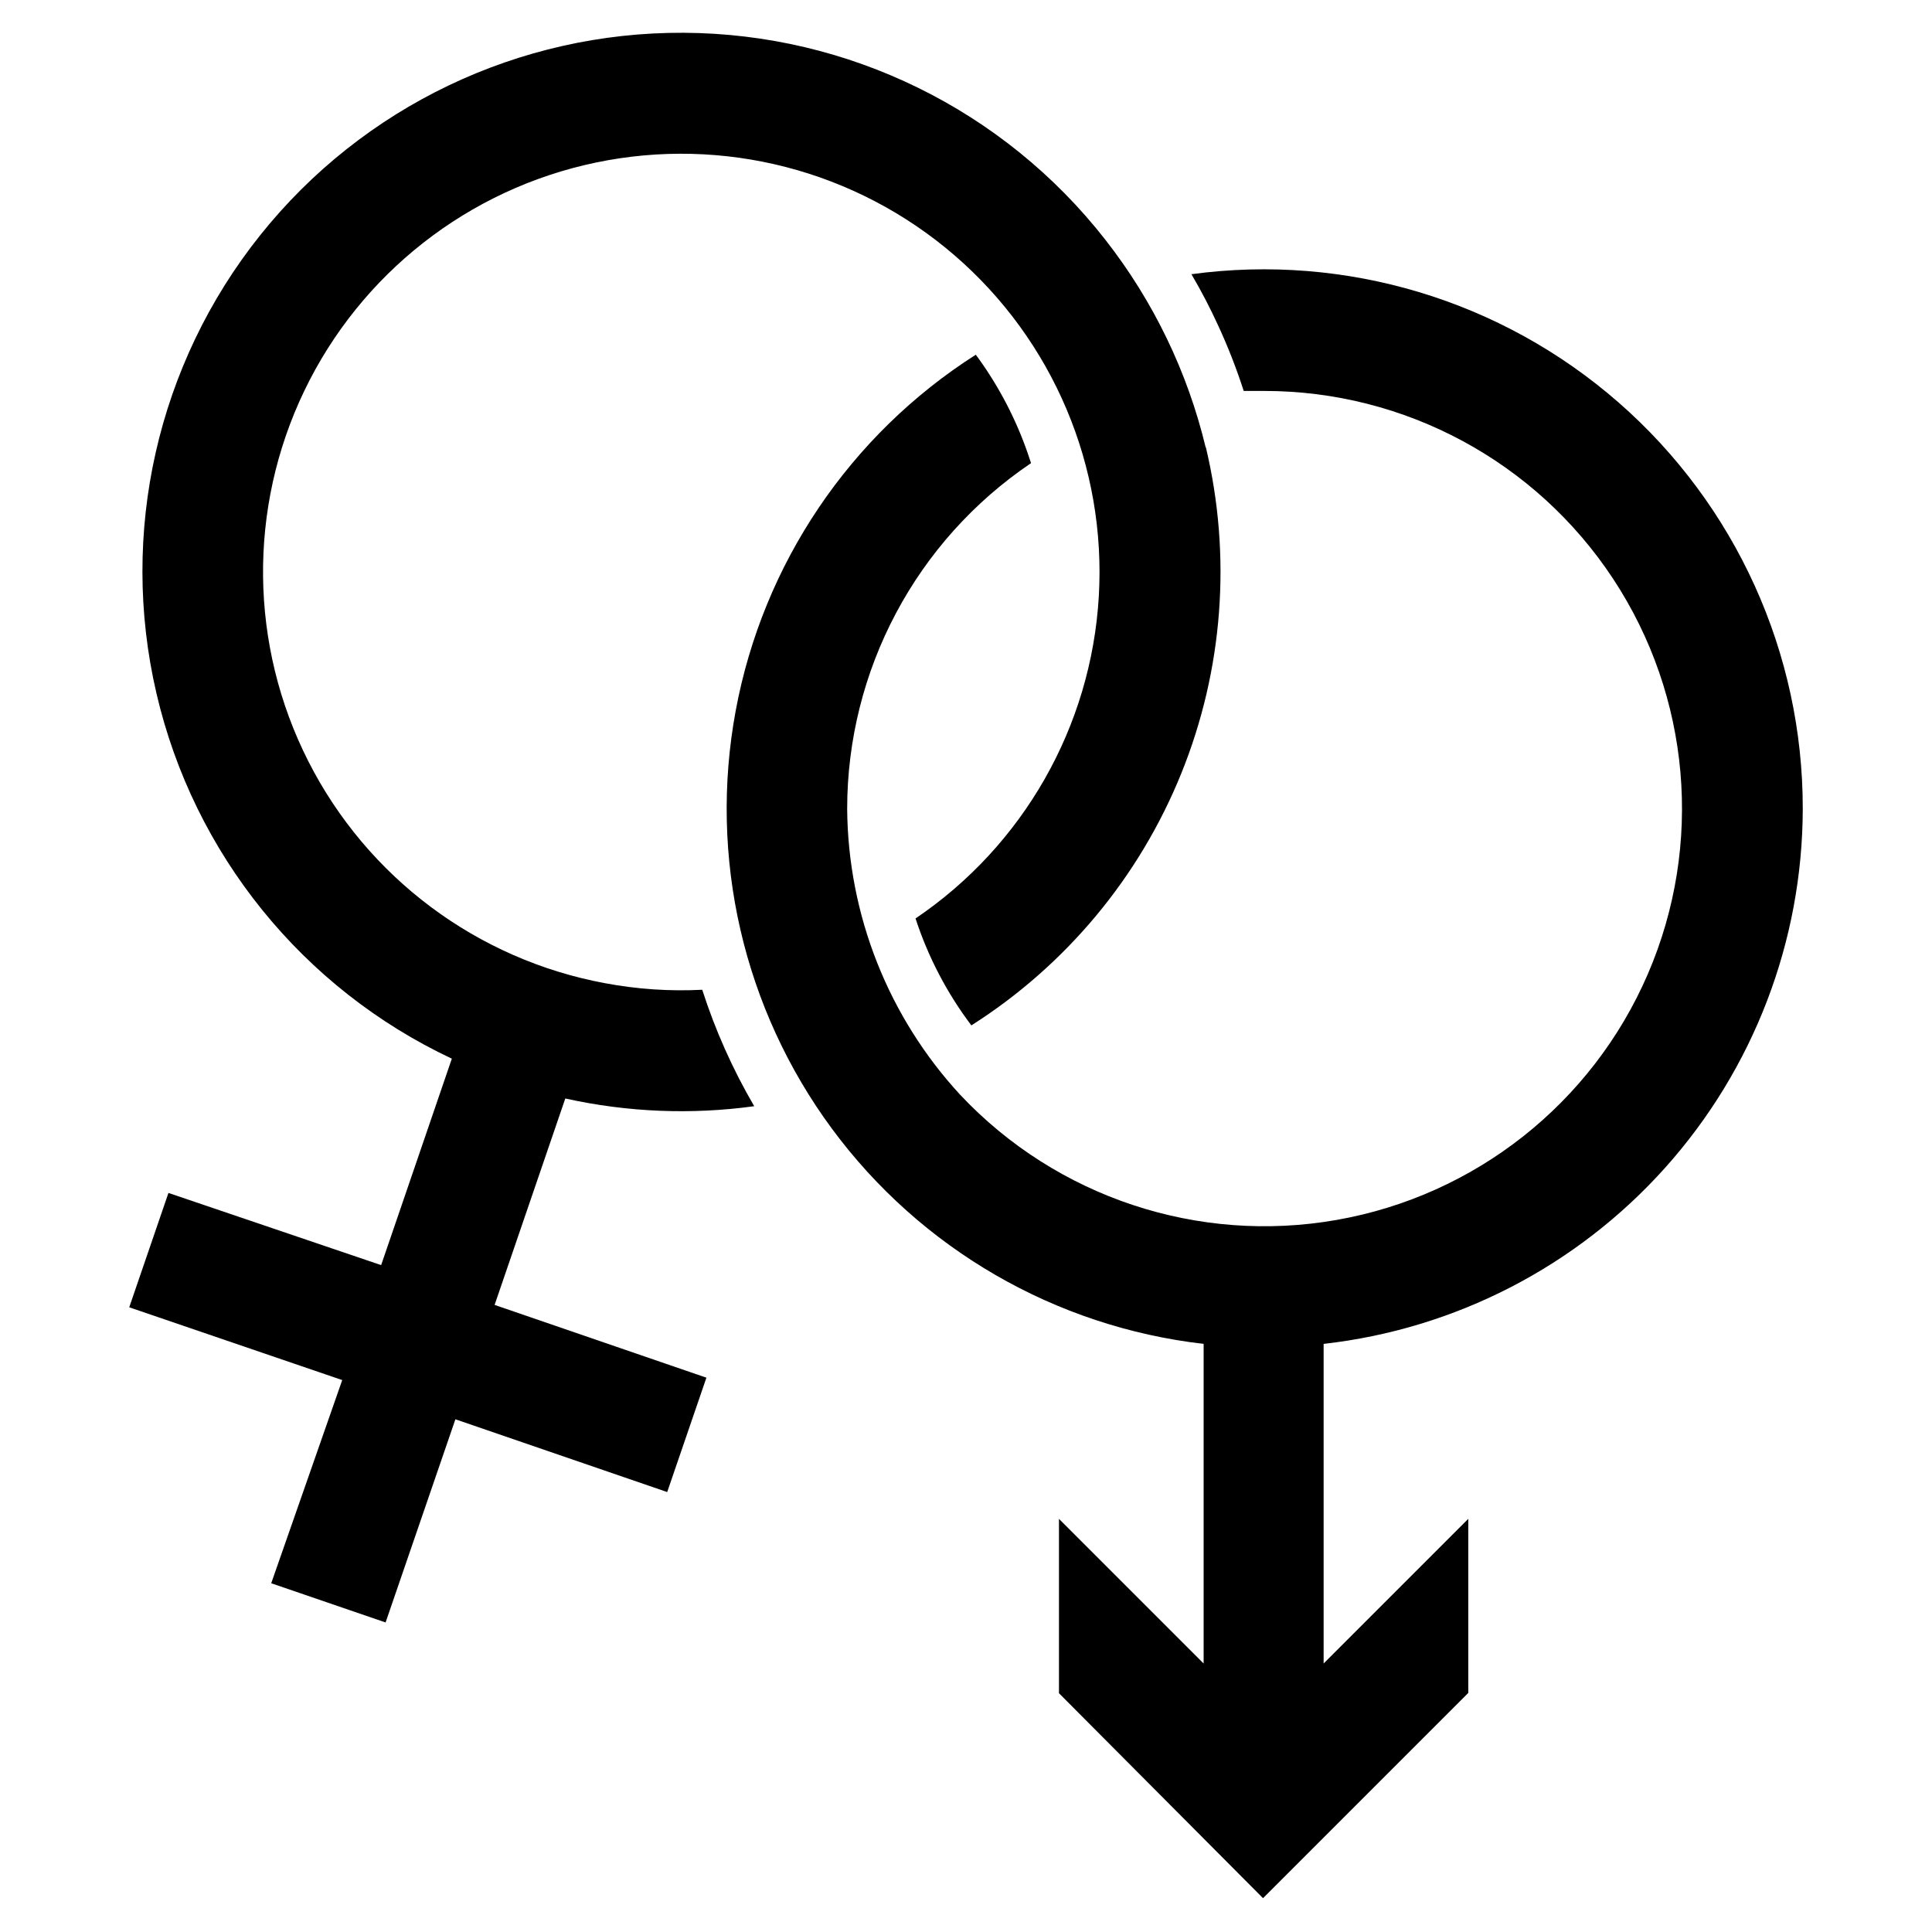 <?xml version="1.0" encoding="UTF-8"?>
<!-- Uploaded to: SVG Find, www.svgrepo.com, Generator: SVG Find Mixer Tools -->
<svg fill="#000000" width="800px" height="800px" version="1.1" viewBox="144 144 512 512" xmlns="http://www.w3.org/2000/svg">
 <g>
  <path d="m463.53 262.63c-4.812-20.066-13.887-38.859-26.609-55.105-26.891-34.414-68.059-54.617-111.73-54.84s-85.043 19.562-112.28 53.699c-27.242 34.137-37.352 78.867-27.441 121.4 9.906 42.535 38.746 78.191 78.27 96.773l-18.734 54.711-56.367-19.129-10.391 30.309 56.445 19.285-18.816 53.844 30.309 10.391 18.5-53.844 56.129 19.285 10.391-30.309-56.129-19.285 18.734-54.711v0.004c16.434 3.648 33.387 4.344 50.066 2.047-5.699-9.758-10.32-20.105-13.777-30.859-8.617 0.441-17.258-0.141-25.742-1.734-33.93-6.281-63-28.012-78.629-58.781-15.629-30.766-16.039-67.055-1.105-98.168 14.934-31.109 43.504-53.488 77.289-60.535 33.781-7.047 68.918 2.043 95.043 24.586 26.129 22.543 40.262 55.973 38.238 90.422-2.027 34.449-19.984 65.988-48.57 85.316 3.332 10.199 8.332 19.777 14.797 28.34 25.035-15.91 44.477-39.238 55.609-66.727 11.137-27.492 13.41-57.773 6.504-86.621z"/>
  <path d="m621.75 358.36c0.055-41.258-17.734-80.52-48.789-107.68-31.051-27.16-72.336-39.562-113.22-34.012 2.625 4.465 5.016 9.062 7.164 13.773 2.574 5.582 4.809 11.312 6.691 17.164h5.434c37.262-0.016 72.027 18.723 92.508 49.855 20.477 31.129 23.914 70.477 9.148 104.69-14.77 34.211-45.758 58.695-82.457 65.145-36.699 6.453-74.184-5.996-99.73-33.121-19.078-20.66-29.773-47.688-29.992-75.809 0.012-36.742 18.273-71.078 48.727-91.629l-0.867-2.598c-3.082-8.898-7.43-17.301-12.91-24.957l-0.867-1.18h0.004c-33.359 21.262-56.398 55.414-63.621 94.309-7.219 38.891 2.027 79.039 25.535 110.86 23.508 31.816 59.164 52.449 98.465 56.973v84.703l-38.336-38.336v46.207l54.078 54.32 54.395-54.395v-46.133l-38.336 38.336v-84.703c34.879-3.922 67.094-20.539 90.512-46.684 23.414-26.145 36.395-59.992 36.465-95.09z"/>
 </g>
</svg>